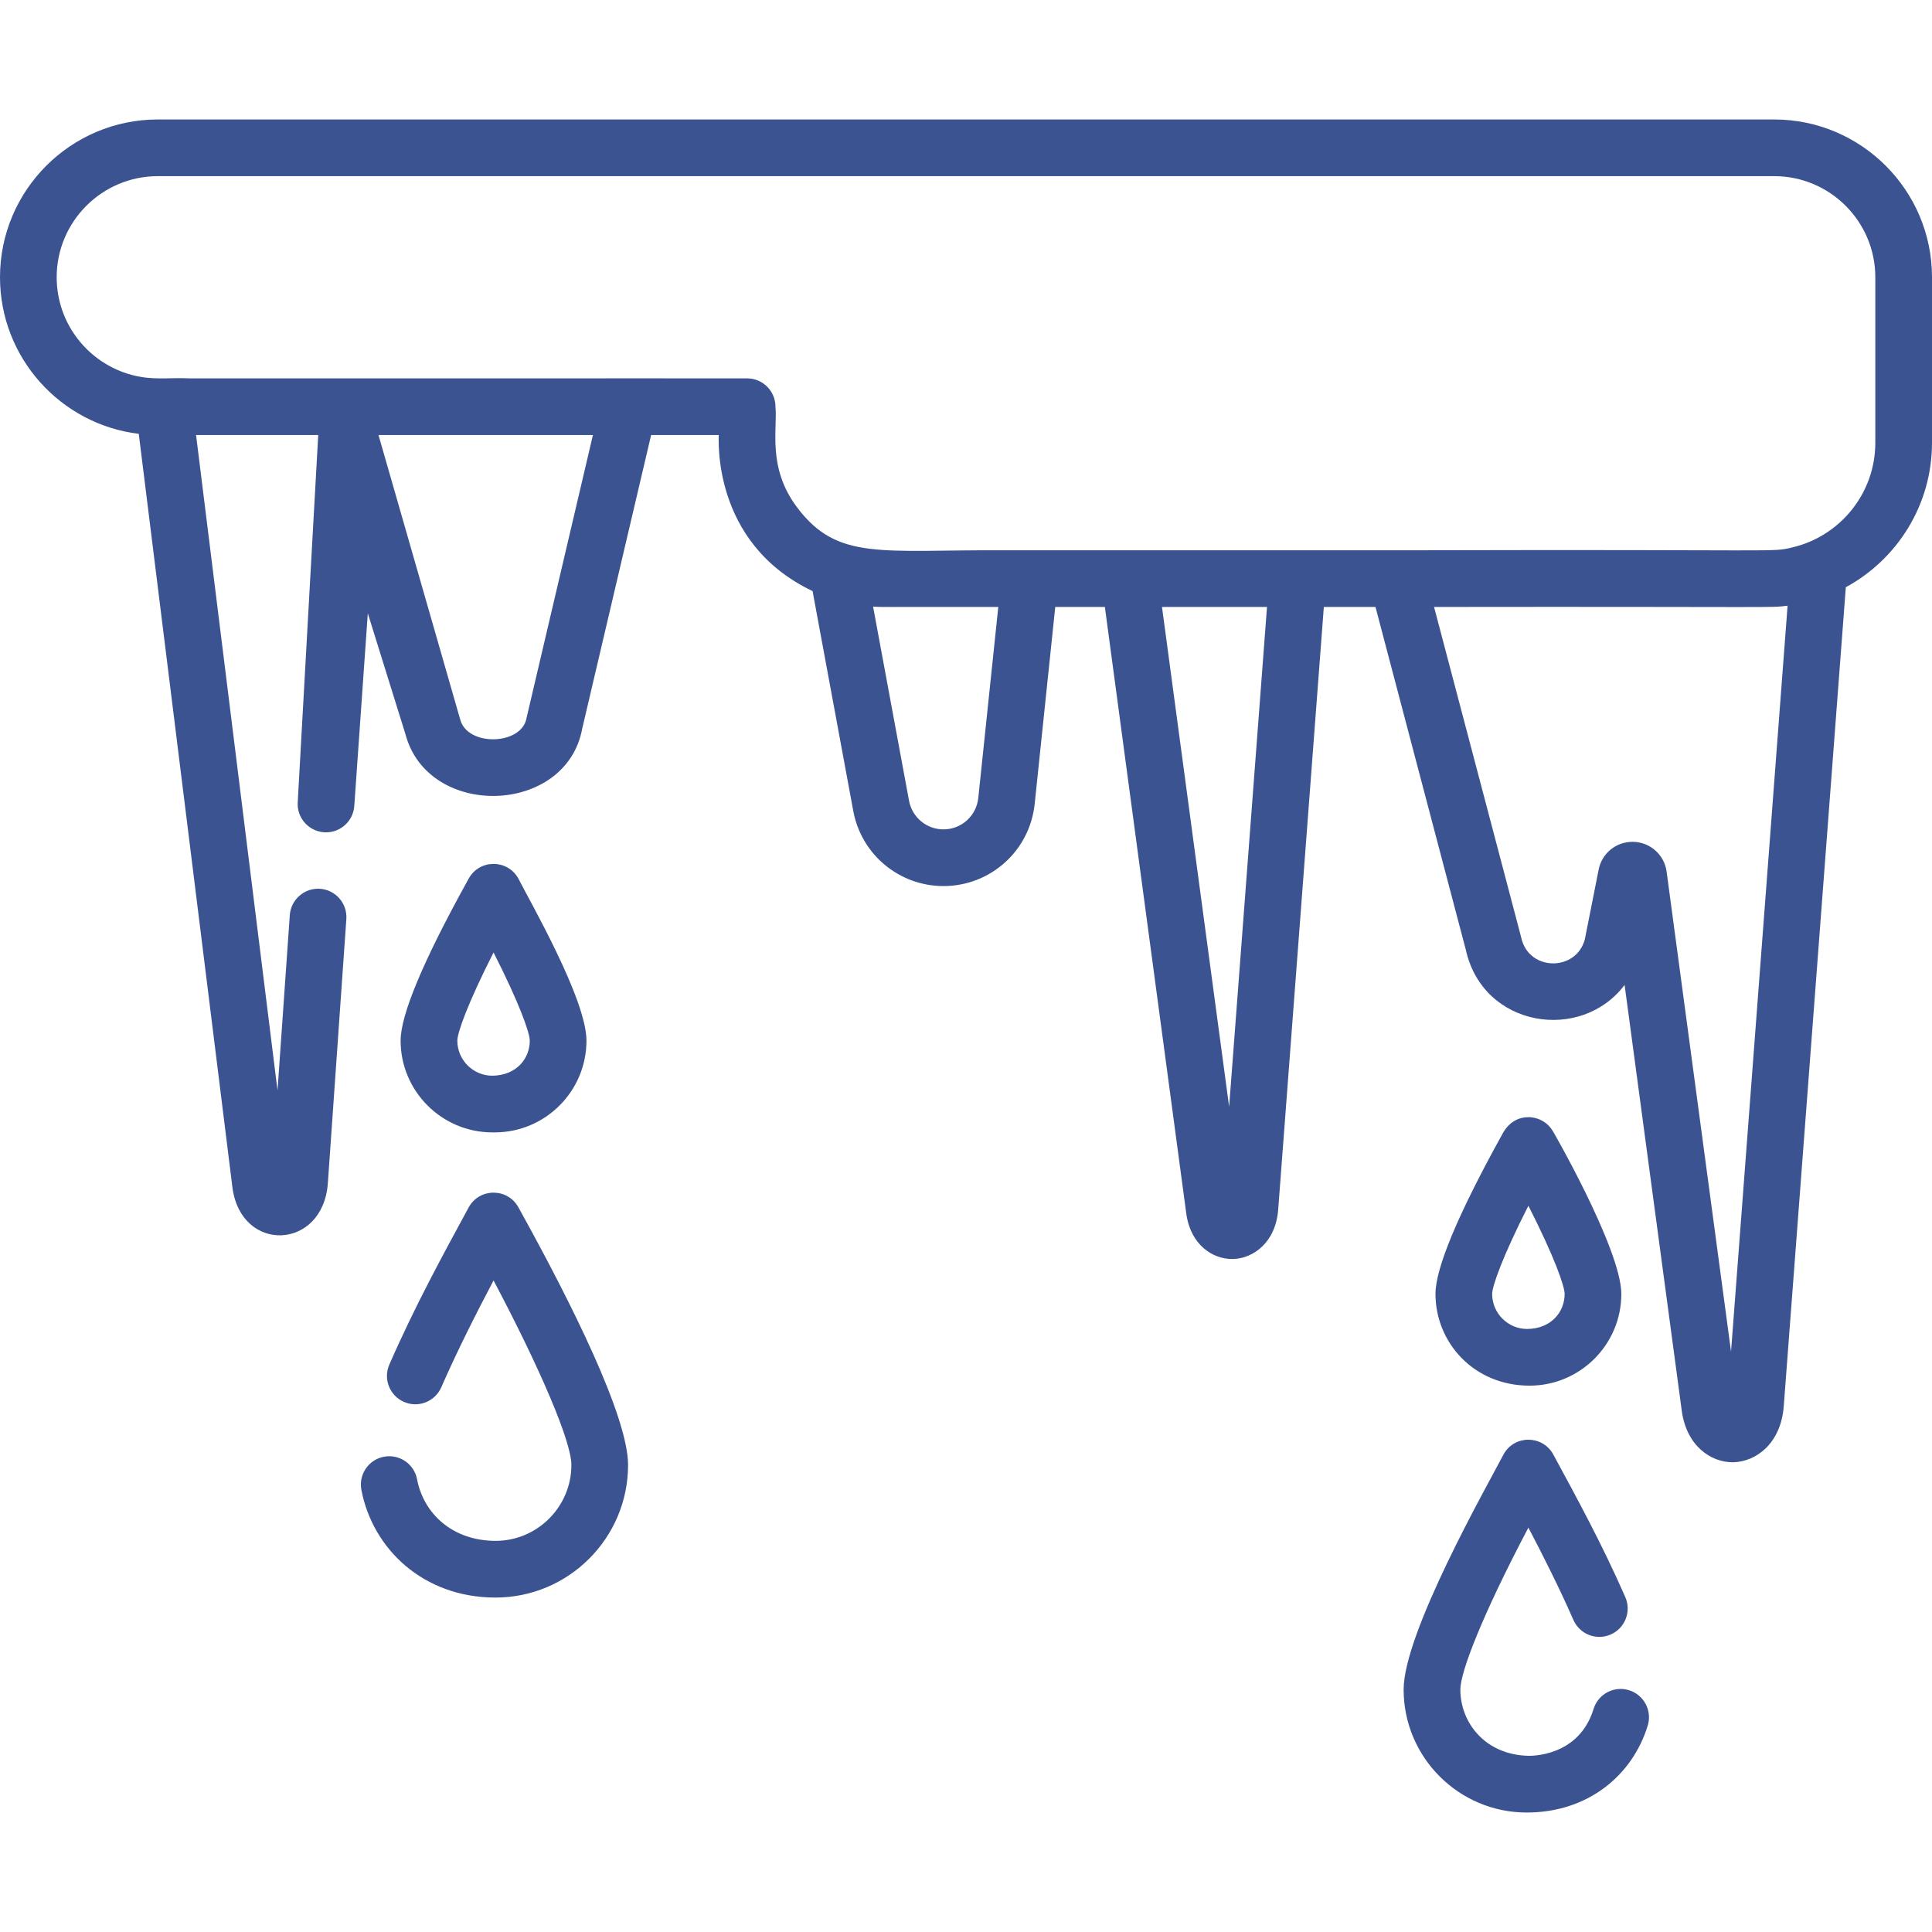 <svg width="56" height="56" viewBox="0 0 56 56" fill="none" xmlns="http://www.w3.org/2000/svg">
<path d="M51.427 3.463H4.574C2.052 3.463 0 5.515 0 8.036C0 10.372 1.76 12.302 4.022 12.575L6.738 34.427C6.993 36.333 9.354 36.236 9.502 34.309L10.039 26.64C10.07 26.188 9.73 25.794 9.277 25.762C8.825 25.731 8.432 26.073 8.4 26.525L8.044 31.607L5.683 12.61H9.224L8.63 23.246C8.596 23.724 8.976 24.126 9.45 24.126C9.878 24.126 10.239 23.795 10.269 23.361L10.661 17.777L11.749 21.27C12.396 23.751 16.417 23.64 16.877 21.114L18.873 12.61H20.833C20.843 12.644 20.59 15.722 23.553 17.133L24.733 23.509C24.966 24.769 26.065 25.683 27.347 25.683C28.712 25.683 29.848 24.659 29.991 23.301L30.587 17.593H32.025L34.384 35.169C34.505 36.084 35.15 36.493 35.71 36.493H35.743C36.321 36.477 36.976 36.021 37.049 35.06L38.372 17.593H39.869L42.487 27.528C42.982 29.786 45.829 30.223 47.09 28.549L48.746 40.886C48.884 41.92 49.598 42.384 50.217 42.384H50.252C50.893 42.365 51.62 41.849 51.703 40.76C51.782 39.714 53.423 18.064 53.502 17.021C54.988 16.215 56 14.64 56 12.834V8.036C56 5.515 53.948 3.463 51.427 3.463ZM15.262 20.811C15.127 21.606 13.536 21.65 13.338 20.847C13.333 20.831 13.329 20.816 13.324 20.801L10.971 12.61H17.186C16.674 14.791 15.278 20.734 15.262 20.811ZM28.356 23.13C28.302 23.649 27.867 24.04 27.347 24.04C26.858 24.04 26.438 23.691 26.349 23.21C26.29 22.888 25.37 17.923 25.307 17.584C25.598 17.601 25.438 17.59 28.936 17.593L28.356 23.13ZM35.627 32.08L33.681 17.593H36.725L35.627 32.08ZM50.175 39.177L48.308 25.266C48.242 24.78 47.839 24.416 47.348 24.401H47.317C46.84 24.401 46.431 24.734 46.338 25.205C46.056 26.624 45.966 27.078 45.961 27.107C45.808 28.164 44.309 28.207 44.091 27.167C44.088 27.154 44.085 27.141 44.081 27.127L41.567 17.593C51.697 17.58 51.254 17.625 51.814 17.557C51.717 18.831 50.272 37.903 50.175 39.177ZM54.357 12.834C54.357 13.57 54.1 14.246 53.672 14.78V14.78C53.245 15.312 52.64 15.709 51.942 15.869L51.942 15.87C51.318 16.014 51.861 15.921 41.135 15.95V15.95H29.107V15.95C25.532 15.931 24.275 16.265 23.103 14.705C22.234 13.552 22.54 12.434 22.477 11.788C22.477 11.334 22.109 10.967 21.655 10.967H19.26L19.26 10.966H17.572L17.572 10.967H5.479V10.966C4.871 10.939 4.43 11.031 3.818 10.867C2.567 10.533 1.643 9.391 1.643 8.036C1.643 6.421 2.958 5.106 4.574 5.106H51.427C53.042 5.106 54.357 6.421 54.357 8.036L54.357 12.834Z" fill="#3C5392"/>
<path d="M15.125 35.174L15.024 34.991C14.711 34.43 13.901 34.429 13.588 34.991C12.842 36.367 12.028 37.852 11.285 39.553C11.103 39.969 11.293 40.453 11.709 40.635C12.125 40.817 12.609 40.627 12.791 40.211C13.249 39.162 13.825 38.026 14.306 37.115C15.678 39.71 16.562 41.791 16.562 42.463C16.562 43.676 15.574 44.663 14.361 44.663C13.108 44.658 12.278 43.868 12.089 42.878C12.004 42.432 11.574 42.139 11.128 42.224C10.682 42.309 10.39 42.739 10.475 43.185C10.8 44.893 12.268 46.306 14.361 46.306C16.481 46.306 18.205 44.582 18.205 42.463C18.205 41.05 16.53 37.719 15.125 35.174Z" fill="#3C5392"/>
<path d="M15.024 25.463C14.711 24.902 13.902 24.899 13.588 25.462L13.526 25.575C12.256 27.875 11.612 29.419 11.612 30.163C11.612 31.63 12.806 32.823 14.272 32.823C14.282 32.823 14.332 32.823 14.339 32.823C15.806 32.823 16.999 31.63 16.999 30.163C16.999 28.958 15.333 26.081 15.024 25.463ZM14.272 31.18C13.712 31.18 13.256 30.724 13.256 30.164C13.258 29.935 13.551 29.092 14.306 27.608C15.06 29.092 15.354 29.935 15.356 30.163C15.356 30.68 14.975 31.171 14.272 31.18Z" fill="#3C5392"/>
<path d="M47.216 48.991C46.782 48.858 46.323 49.102 46.19 49.536C45.756 50.949 44.325 50.89 44.314 50.893C43.045 50.87 42.329 49.928 42.329 48.972C42.329 48.472 42.944 46.855 44.301 44.279C44.722 45.08 45.211 46.053 45.605 46.953C45.787 47.369 46.271 47.559 46.687 47.377C47.103 47.195 47.292 46.711 47.111 46.295C46.451 44.787 45.705 43.417 45.019 42.152C44.707 41.592 43.897 41.588 43.583 42.153C43.068 43.135 40.685 47.334 40.685 48.972C40.685 50.938 42.285 52.537 44.251 52.537C46.039 52.537 47.322 51.449 47.76 50.018C47.894 49.584 47.65 49.124 47.216 48.991Z" fill="#3C5392"/>
<path d="M45.019 32.803C44.772 32.36 44.29 32.379 44.301 32.382C43.741 32.382 43.54 32.895 43.522 32.916C42.252 35.216 41.608 36.76 41.608 37.505C41.608 38.904 42.709 40.164 44.335 40.164C45.802 40.164 46.995 38.971 46.995 37.505C46.995 36.191 44.885 32.561 45.019 32.803ZM44.268 38.521C43.707 38.521 43.251 38.065 43.251 37.505C43.254 37.276 43.547 36.433 44.301 34.949C45.056 36.433 45.349 37.276 45.352 37.504C45.352 38.019 44.972 38.513 44.268 38.521Z" fill="#3C5392"/>
</svg>
